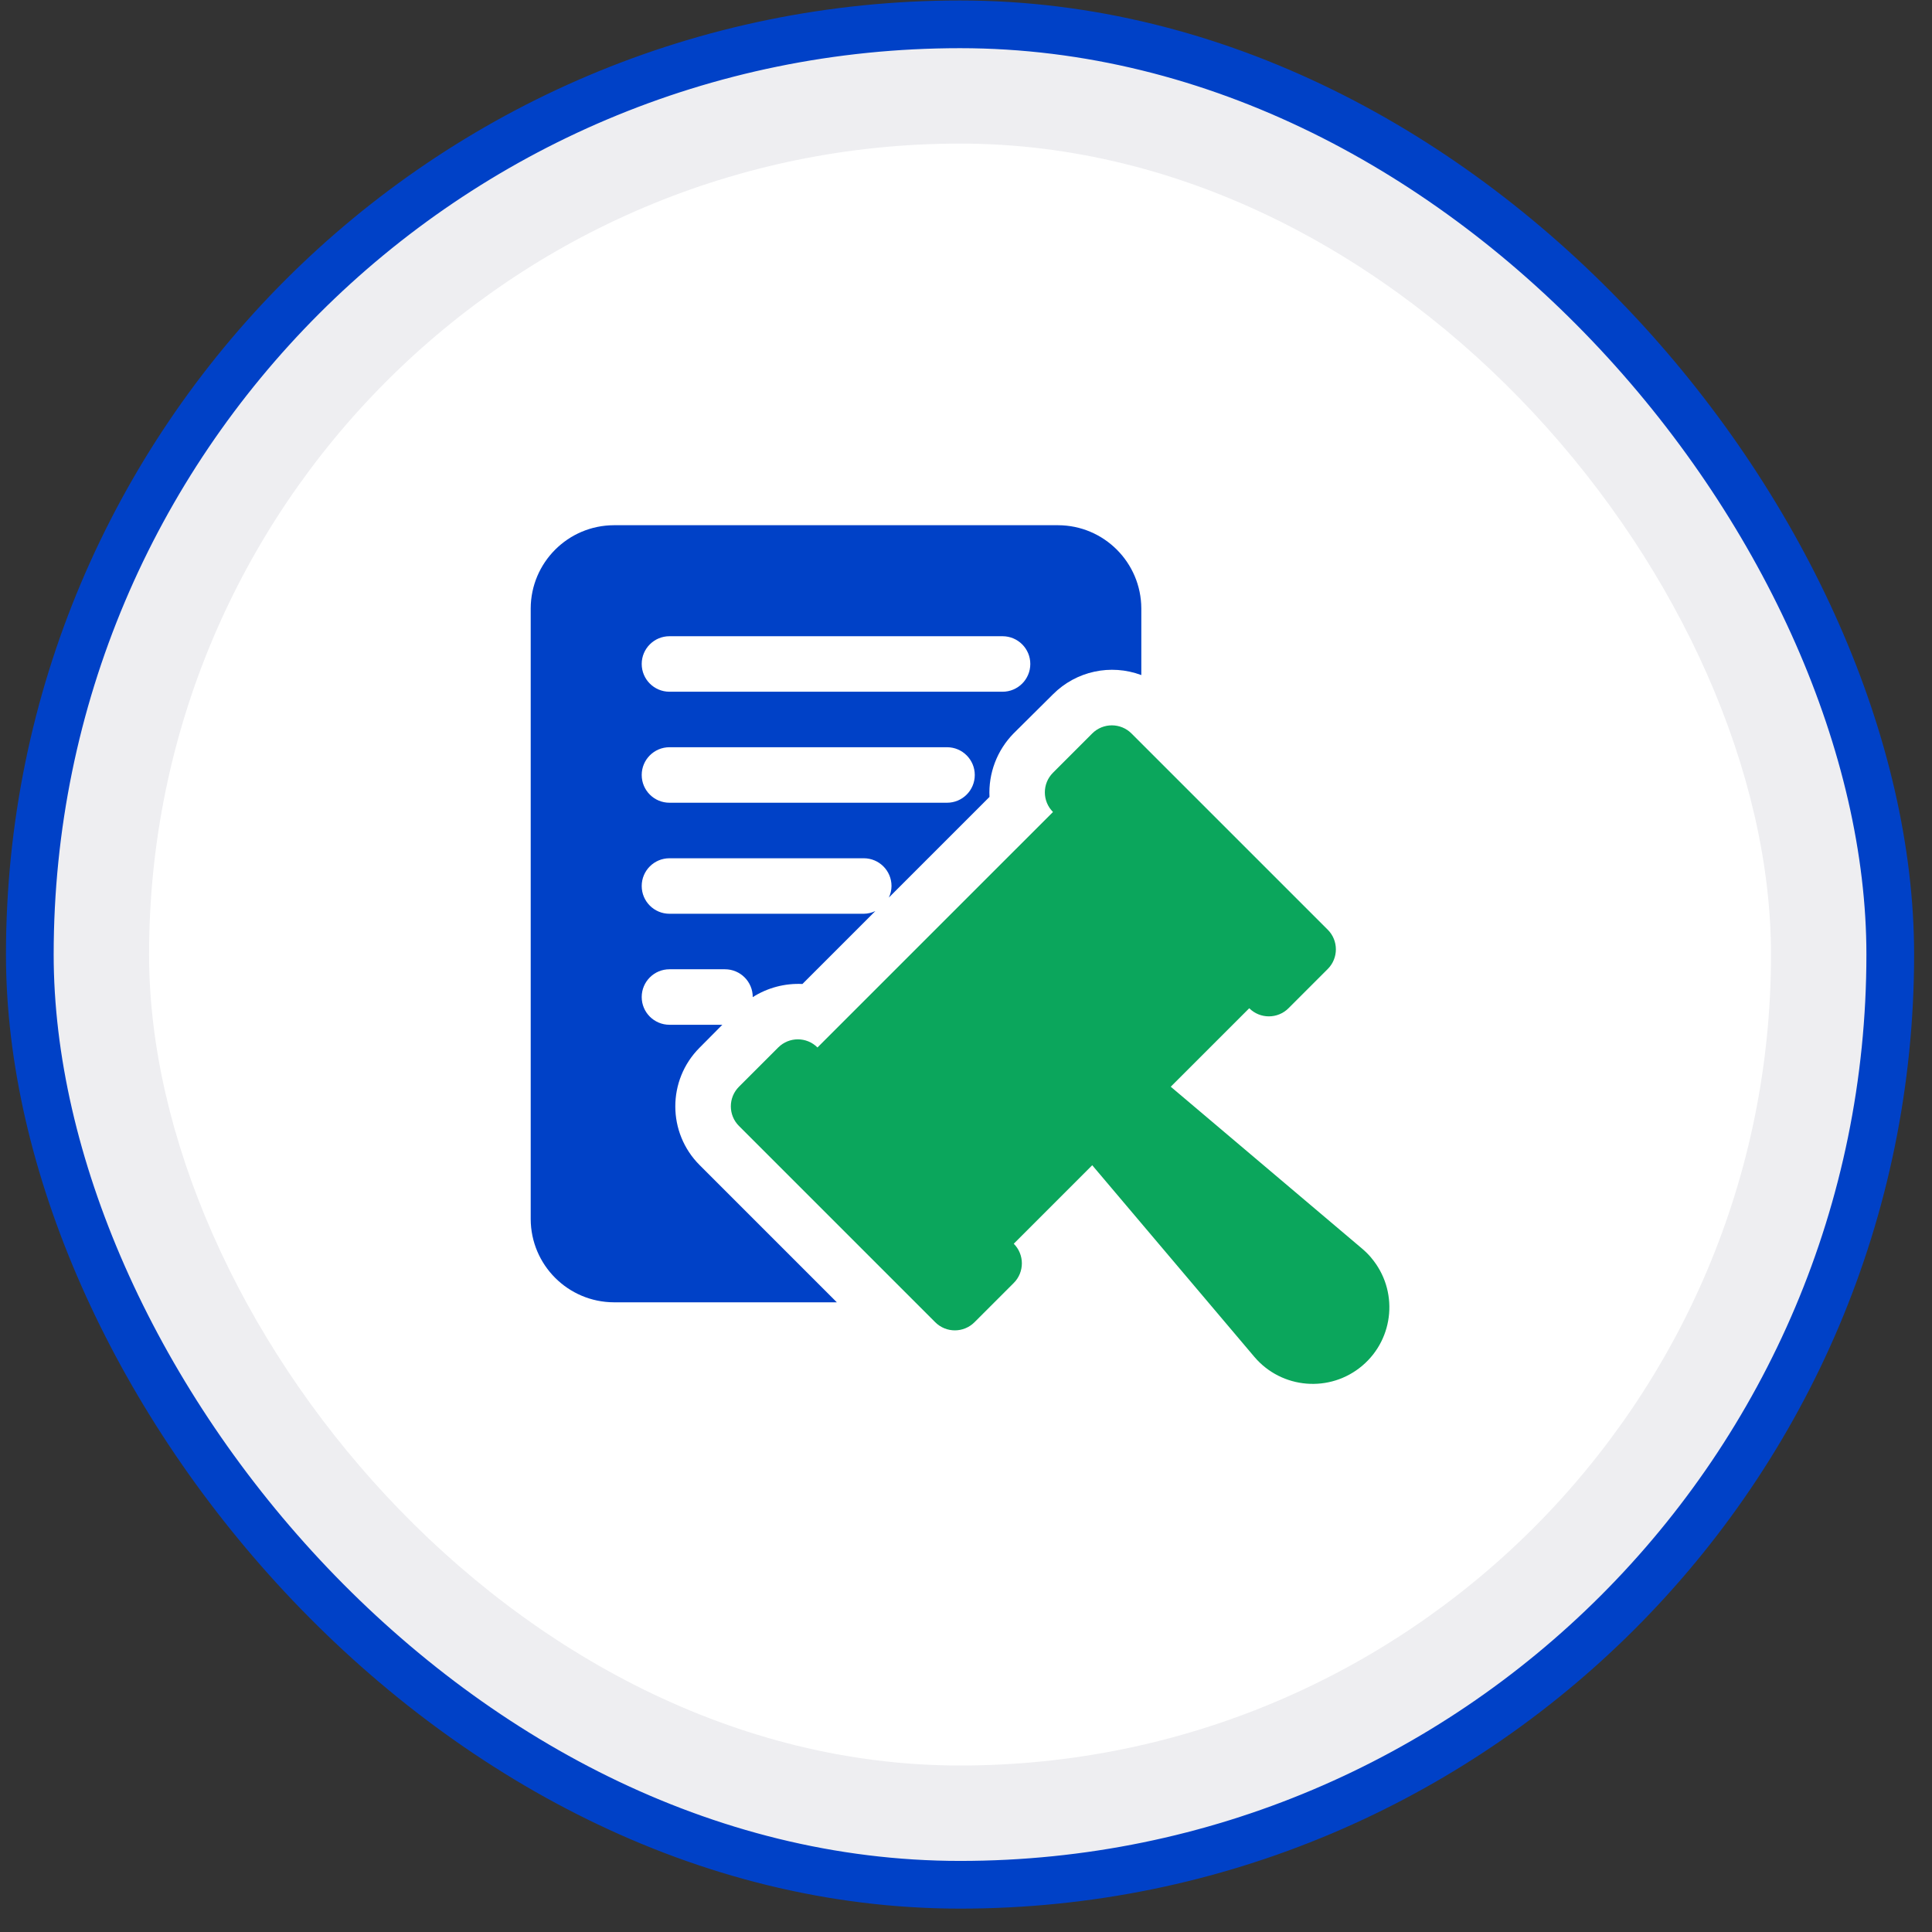 <svg width="81" height="81" viewBox="0 0 81 81" fill="none" xmlns="http://www.w3.org/2000/svg">
<rect x="0" y="0" width="81" height="81" fill="#333333" stroke="none"/>
<rect x="1.25" y="1.02" width="78" height="78" rx="39" fill="#EEEEF1"/>
<rect x="1.25" y="1.02" width="78" height="78" rx="39" stroke="#0041C7" stroke-width="2"/>
<rect x="6.25" y="6.02" width="68" height="68" rx="34" fill="white"/>
<g clip-path="url(#clip0_11378_16668)">
<path d="M57.489 52.73C57.375 52.596 57.25 52.471 57.115 52.357H57.116L49.084 45.561L52.375 42.271C52.83 42.725 53.566 42.725 54.021 42.271L55.667 40.625C56.121 40.17 56.121 39.434 55.667 38.979L47.438 30.751C46.984 30.297 46.247 30.297 45.792 30.751L44.147 32.397C43.692 32.851 43.692 33.588 44.147 34.043L34.273 43.916C33.819 43.461 33.082 43.461 32.627 43.916L30.982 45.561C30.527 46.016 30.527 46.753 30.982 47.207L39.21 55.435C39.664 55.89 40.401 55.89 40.856 55.435L42.502 53.789C42.956 53.335 42.956 52.598 42.502 52.144L45.792 48.853L52.588 56.885C53.735 58.238 55.761 58.405 57.115 57.258C58.468 56.111 58.635 54.085 57.488 52.732L57.489 52.73Z" fill="#0BA65C"/>
<path d="M29.329 43.926C29.329 43.926 29.334 43.92 29.337 43.918L30.284 42.964H28.068C27.425 42.964 26.904 42.443 26.904 41.801C26.904 41.158 27.425 40.637 28.068 40.637H30.395C31.038 40.637 31.559 41.158 31.559 41.801V41.805C32.179 41.411 32.907 41.219 33.642 41.254L36.7 38.196C36.547 38.269 36.382 38.308 36.214 38.31H28.068C27.425 38.31 26.904 37.789 26.904 37.146C26.904 36.503 27.425 35.983 28.068 35.983H36.214C36.856 35.983 37.377 36.503 37.377 37.146C37.376 37.315 37.337 37.481 37.264 37.632L41.485 33.411C41.435 32.421 41.802 31.454 42.497 30.747L44.15 29.106C45.119 28.136 46.566 27.822 47.85 28.303V25.51C47.844 23.585 46.285 22.025 44.359 22.02H25.741C23.815 22.025 22.256 23.585 22.25 25.51V51.109C22.256 53.035 23.815 54.594 25.741 54.6H35.085L29.337 48.852C27.974 47.493 27.971 45.288 29.329 43.926ZM28.068 26.674H42.032C42.675 26.674 43.196 27.195 43.196 27.837C43.196 28.48 42.675 29.001 42.032 29.001H28.068C27.425 29.001 26.904 28.48 26.904 27.837C26.904 27.195 27.425 26.674 28.068 26.674ZM28.068 31.328H39.705C40.347 31.328 40.868 31.849 40.868 32.492C40.868 33.135 40.347 33.655 39.705 33.655H28.068C27.425 33.655 26.904 33.135 26.904 32.492C26.904 31.849 27.425 31.328 28.068 31.328Z" fill="#0041C7"/>
</g>
<defs>
<clipPath id="clip0_11378_16668">
<rect width="36" height="36" fill="white" transform="translate(22.25 22.02)"/>
</clipPath>
</defs>
</svg>
